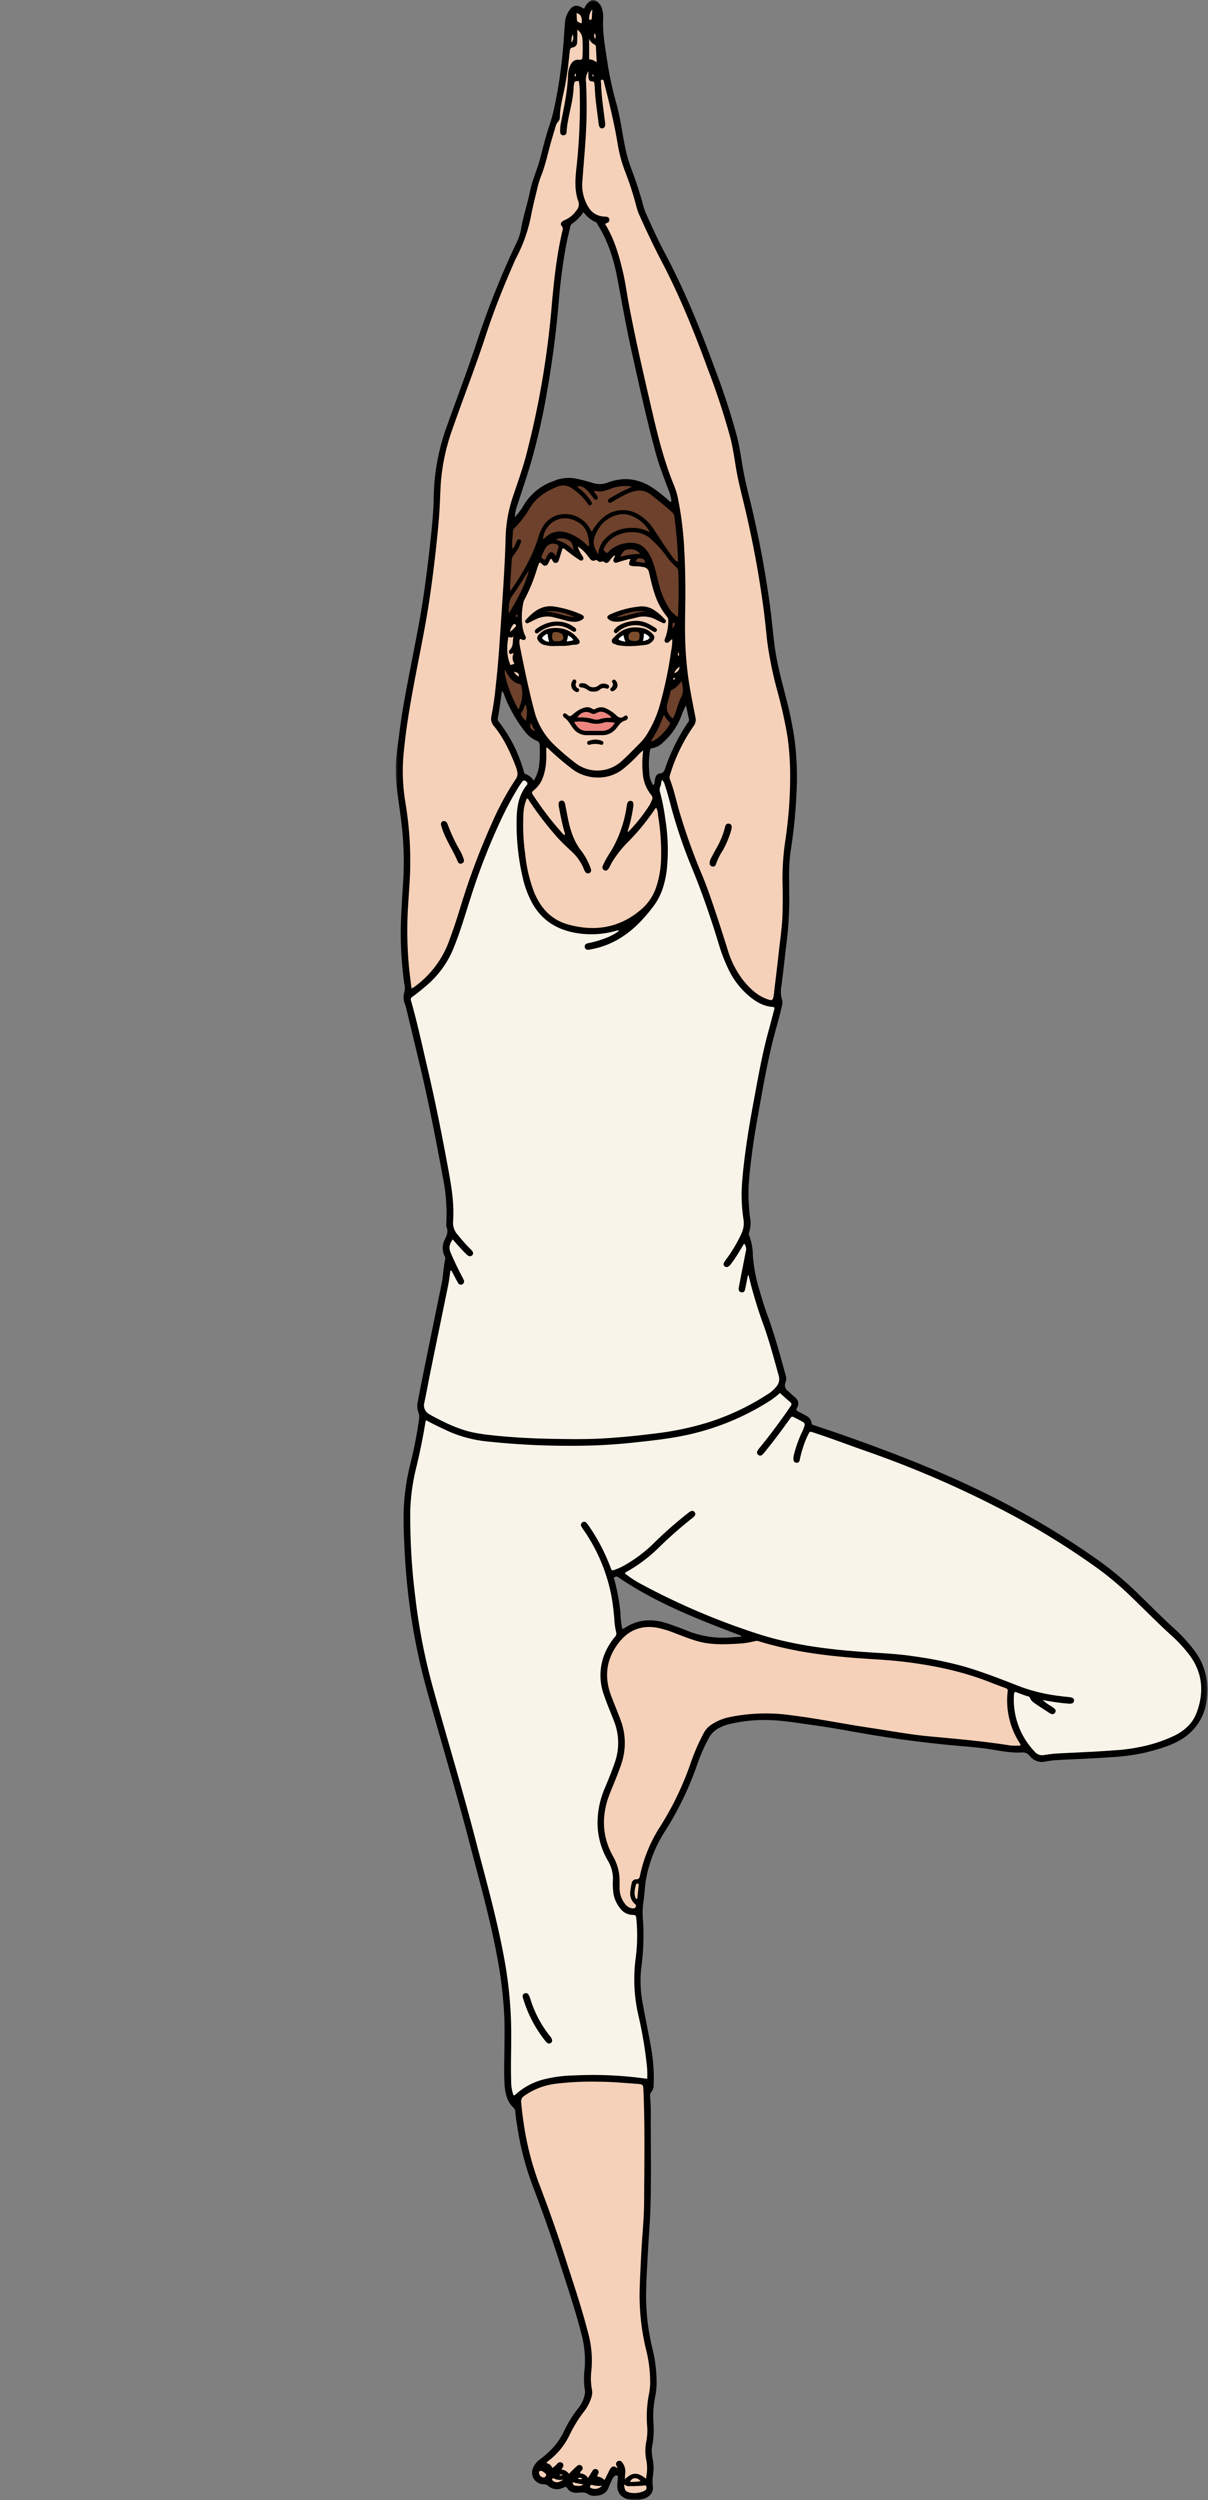 <svg width="290" height="600" viewBox="0 0 290 600" xmlns="http://www.w3.org/2000/svg" xmlns:xlink="http://www.w3.org/1999/xlink">
    <rect x="0" y="0" width="290" height="600" fill="#808080" stroke="none"/>
    <defs>
        <path id="qmxb3ynyaa" d="M0 0h194.892v600H0z"/>
    </defs>
    <g fill="none" fill-rule="evenodd" transform="translate(95, 0)">
        <g>
            <mask id="4mrpmu0mjb" fill="#fff">
                <use xlink:href="#qmxb3ynyaa"/>
            </mask>
            <path d="M80.883 392.912a23.127 23.127 0 0 1-10.333-1.346c-1.977-.778-3.948-1.555-5.992-2.167-3.415-.998-6.635-.698-9.634 1.304a2.32 2.32 0 0 1-.398.183c-.03.037-.073 0-.135 0a19.174 19.174 0 0 1-.44-3.74 47.57 47.57 0 0 0-1.427-7.914c-.067-.239-.342-.557.068-.777a.79.79 0 0 1 .918.11c8.765 5.986 18.552 9.83 28.382 13.588.325.117.625.233.937.368.049.018.067.11.153.25l-2.1.141zM50.994 115.771a5.414 5.414 0 0 1-3.71.134 36.954 36.954 0 0 0-4.216-1.083 9.093 9.093 0 0 0-5.142.612 13.466 13.466 0 0 0-7.125 5.68 15.85 15.85 0 0 1-2.197 2.98c.04-.936.225-1.862.55-2.741 1.054-3.3 2.198-6.574 3.184-9.898a158.02 158.02 0 0 0 4.058-17.873 242.844 242.844 0 0 0 2.742-21.172c.353-4.497.933-8.973 1.738-13.41.282-1.5.655-2.988.998-4.475.02-.337.189-.648.46-.85a9.483 9.483 0 0 0 2.741-2.786 6.995 6.995 0 0 0 2.895 2.4c.35.122.441.507.613.789 2.448 3.924 3.782 8.27 4.627 12.756 1.096 5.784 2.106 11.587 3.385 17.334 1.818 8.19 3.605 16.386 5.802 24.484.808 2.987 1.94 5.87 3.024 8.771.437.947.698 1.966.771 3.006h-.03c-.465-.037-.68-.368-.955-.643-1.102-.9-2.18-1.824-3.36-2.614-3.385-2.27-7.009-2.84-10.853-1.401zM34.37 184.147l-.012-.012a8.868 8.868 0 0 1-1.237 3.213 3.809 3.809 0 0 0-1.97-1.603c-.313-.104-.337-.35-.405-.613a34.273 34.273 0 0 0-5.912-11.807 1.095 1.095 0 0 1-.343-.9c.416-2.136.68-4.296.991-6.549.314.266.53.63.612 1.035a33.271 33.271 0 0 0 4.744 8.422 7.116 7.116 0 0 0 3.018 2.448.967.967 0 0 1 .685 1.01c.112 1.787.054 3.58-.171 5.356zm35.324-14.85c.232 1.096.459 2.198.691 3.294.098.496-.22.777-.44 1.108v-.025a47.689 47.689 0 0 0-4.787 9.365c-.116.33-.227.63-.337.943-.257.753-.367 1.536-1.481 1.652-.765.08-1.028.894-1.132 1.629-.062.397-.006.832-.398 1.163a5.731 5.731 0 0 1-.949-3.165 20.262 20.262 0 0 1 .153-5.02c.055-.348.08-.642.551-.685a4.787 4.787 0 0 0 2.62-1.395 16.064 16.064 0 0 0 4.474-6.599c.273-.785.62-1.543 1.035-2.264zm122.375 227.257a37.343 37.343 0 0 0-5.038-5.606c-2.791-2.535-5.46-5.203-8.147-7.835a83.858 83.858 0 0 0-9.506-8.165 192.874 192.874 0 0 0-21.974-13.589c-13.086-7.008-26.889-12.364-40.863-17.26-1.97-.692-3.96-1.329-5.93-2.002-.337-.117-.76-.141-.809-.643-.104-.973-.777-1.475-1.573-1.88-.532-.268-1.059-.556-1.591-.825-.386-.19-.588-.41-.319-.87.65-1.052.3-1.915-.575-2.662a58.106 58.106 0 0 1-1.597-1.402 1.707 1.707 0 0 1-.564-2.093c.21-.522.224-1.103.037-1.635-1.383-5.074-2.767-10.136-4.603-15.075-.728-2.002-1.291-4.04-1.903-6.084a37.48 37.48 0 0 1-1.384-7.688 13.474 13.474 0 0 0-.893-4.775 1.004 1.004 0 0 1 0-.765 6.832 6.832 0 0 0 .226-3.525c-.147-.882-.19-1.781-.263-2.675-.361-4.383.214-8.71.771-13.038.502-3.923 1.212-7.81 1.91-11.697.863-4.847 1.769-9.683 2.92-14.47.722-3.005 1.677-5.955 2.325-8.985.138-.428.15-.887.037-1.322a6.772 6.772 0 0 1-.177-3.3c.391-3.03.728-6.047 1.07-9.107.563-4.056.838-8.147.821-12.242-.043-1.75 0-3.507-.043-5.264a41.423 41.423 0 0 1 .502-6.684 126.22 126.22 0 0 0 1.377-15.914 72.822 72.822 0 0 0-.483-9.384 87.151 87.151 0 0 0-2.192-10.84c-1.034-4.082-2.154-8.153-2.693-12.34-.398-3.103-.66-6.224-1.077-9.328-1.04-7.84-2.491-15.602-4.285-23.308-.777-3.336-1.683-6.647-2.258-10.032-.423-2.448-.747-4.897-1.36-7.345a170.707 170.707 0 0 0-5.447-16.686c-3.44-9.39-7.204-18.638-11.91-27.483-1.61-3.036-3.025-6.157-4.432-9.285a12.756 12.756 0 0 1-.717-2.001 91.426 91.426 0 0 0-2.864-8.827 35.203 35.203 0 0 1-1.628-5.802c-.65-3.33-1.09-6.703-1.996-9.977a79.987 79.987 0 0 1-2.136-9.794c-.532-3.611-1.26-7.216-1.022-10.889a5.86 5.86 0 0 0-.202-1.659A3.133 3.133 0 0 0 47.615 0h-.477a3.672 3.672 0 0 0-1.897 2.124 10.45 10.45 0 0 0-.613-.361c-1.218-.655-2.105-.478-2.907.655a5.92 5.92 0 0 0-1.09 3.011c-.128 1.628-.238 3.263-.36 4.897a114.824 114.824 0 0 1-2.088 14.947 37.504 37.504 0 0 1-1.224 4.628c-.912 2.668-1.58 5.441-2.295 8.177-.686 2.632-1.88 5.111-2.418 7.786-.63 3.121-1.665 6.115-2.185 9.242a13.09 13.09 0 0 1-1.267 3.575 207.391 207.391 0 0 0-9.659 24.416c-2.191 6.531-4.646 12.976-6.96 19.47a52.25 52.25 0 0 0-3.06 16.87c-.061 4.089-.539 8.171-.985 12.242-.42 3.778-.904 7.549-1.451 11.311-.704 4.903-1.69 9.763-2.626 14.63-1.169 6.083-2.424 12.18-3.189 18.362-.306 2.473-.716 4.988-.85 7.473-.064 2.503.1 5.007.489 7.48.428 3.44 1.01 6.856 1.224 10.326.228 3.125.268 6.26.116 9.39-.238 3.8-.508 7.596-.612 11.397a87.83 87.83 0 0 0 .833 14.078c.153.62.165 1.265.037 1.891a4.286 4.286 0 0 0 .19 3.152c.128.35.227.71.293 1.078 1.12 4.676 2.259 9.346 3.36 14.029 2.014 8.569 3.722 17.26 5.313 25.977a44.644 44.644 0 0 1 .9 11.232c-.055.332-.038.672.05.997.434 1.016.085 1.928-.368 2.853a4.431 4.431 0 0 0-.104 4.1.916.916 0 0 1 .165.613c-.453 2.044-.49 4.144-.912 6.188-1.583 7.708-3.158 15.412-4.725 23.112-.306 1.61-.65 3.22-.918 4.836a4.594 4.594 0 0 0 .055 2.65c.23.553.3 1.16.202 1.75a102.37 102.37 0 0 1-2.045 10.529 54.658 54.658 0 0 0-1.622 10.711c-.11 3.098 0 6.189.147 9.286.192 4.178.534 8.338 1.028 12.48a150.607 150.607 0 0 0 4.567 22.752c3.231 11.666 6.733 23.265 9.793 34.993 2.473 9.518 5.184 18.98 6.953 28.676a101.271 101.271 0 0 1 1.66 14.433c.091 2.663.024 5.344 0 7.957-.025 2.614-.123 5.228.048 7.835.135 2.118.563 4.15 2.24 5.668.25.285.373.657.343 1.034.098 1.225.318 2.449.508 3.673a69.17 69.17 0 0 0 3.612 13.827c2.264 5.956 4.419 11.96 6.36 18.032 1.86 5.821 3.837 11.612 5.361 17.537a24.618 24.618 0 0 1 .771 8.691c-.2 1.67-.167 3.359.098 5.02.033.296.016.596-.049.887a7.8 7.8 0 0 1-1.756 3.575 29.214 29.214 0 0 0-3.306 5.441 16.95 16.95 0 0 1-2.332 3.538 23.855 23.855 0 0 1-3.483 3.146 4.898 4.898 0 0 0-1.554 2.014 2.793 2.793 0 0 0 2.564 3.862c.405-.026.802.113 1.102.386a3.14 3.14 0 0 0 3.14.612c.251-.072.495-.167.729-.282a.46.46 0 0 1 .667.178c.606.997 1.554 1.206 2.62 1.126.88-.067 1.744-.184 2.546.428.46.264.991.373 1.518.313 1.744-.068 2.779-.655 3.293-2.026.232-.612.532-1.225.795-1.837a2.12 2.12 0 0 1 .576-.814c.19-.147.349-.287.612-.177.263.11.233.336.233.563-.056.63-.154 1.28-.154 1.891a3.465 3.465 0 0 0 .582 1.977 3.672 3.672 0 0 0 2.301 1.335c2.565.557 5.993-.472 5.662-3.153a9.897 9.897 0 0 1 .05-2.785c.161-1.07.161-2.16 0-3.231-.172-1.176-.478-2.326-.227-3.55a21.79 21.79 0 0 0 .33-5.57 23.357 23.357 0 0 1 .416-6.458c.213-1.06.322-2.139.325-3.22a33.635 33.635 0 0 0-1.059-8.526 53.796 53.796 0 0 1-1.457-11.63c-.018-3.77.239-7.529.435-11.293.196-3.611.508-7.216.612-10.834.202-7.161.067-14.329.067-21.49a46.005 46.005 0 0 0-.153-5.032c-.06-.409.07-.822.35-1.126.343-.446.522-.998.507-1.56a41.768 41.768 0 0 0-.612-8.913c-.606-3.525-1.377-7.027-1.99-10.546-.567-2.82-.699-5.71-.391-8.57.509-3.698.66-7.436.453-11.164a19.594 19.594 0 0 1 .061-4.676c.282-1.647.312-3.336.551-4.995a31.627 31.627 0 0 1 4.756-12.242 76.566 76.566 0 0 0 7.761-16.238 40.835 40.835 0 0 1 2.583-5.821 5.878 5.878 0 0 1 2.449-2.51c.723-.387 1.49-.69 2.283-.9a35.33 35.33 0 0 1 8.08-1.046c4.051-.086 8.024.63 12.009 1.181 4.945.661 9.848 1.634 14.775 2.448a277.274 277.274 0 0 0 20.964 2.614c2.449.202 4.952.428 7.345.814 2.394.386 4.769.863 7.217.728a2.184 2.184 0 0 1 2.026.876 3.672 3.672 0 0 0 3.807 1.285c.917-.17 1.843-.282 2.773-.337 4.211-.238 8.422-.36 12.627-.679a50.013 50.013 0 0 0 8.741-1.17c2.718-.715 5.466-1.444 7.957-2.851l.318-.19a12.647 12.647 0 0 0 6.17-9.133 15.749 15.749 0 0 0-2.57-11.807z" fill="#000" mask="url(#4mrpmu0mjb)"/>
        </g>
        <path d="M57.684 455.688c-.569-1.12-.318-2.265 0-3.41a.336.336 0 0 1 .435-.244c.19 0 .214.196.202.337-.104 1.095-.214 2.185-.318 3.274l-.319.043zM56.24 598.195c-1.102-.276-1.31-.527-1.402-2.026.395.38.949.546 1.487.447 1.153.02 2.306-.032 3.453-.153.342-.062.367.14.404.36a.802.802 0 0 1-.564.968 5.62 5.62 0 0 1-3.378.404M58.78 595.416c-.834.18-1.69.24-2.54.178.52-1.096 1.67-1.182 2.54-.178M47.224 596.352a5.35 5.35 0 0 0 2.301.16 2.234 2.234 0 0 1-2.7.532.3.3 0 0 1-.14-.447.404.404 0 0 1 .539-.245M45.05 596.181c-.685.563-1.364.355-1.989.325-.36 0-.544-.325-.612-.839.85.248 1.721.42 2.602.514M43.704 594.761a.894.894 0 0 1 1.108.098c-.618.171-.618.171-1.108-.098M35.508 593.261c.233.215.612.319.612.704-.128.35-.306.612-.722.576a1.187 1.187 0 0 1-.998-1.261c0-.092.08-.239.147-.263a.96.96 0 0 1 .961.244M39.958 593.96c-.134.152-.33.116-.508.116a.87.87 0 0 1-.183-.056c.073-.073.091-.11.122-.122.171-.049.349-.092.526-.129 0 0 .068.16.043.19M38.024 594.804c.695.344 1.49.427 2.24.233-1.004.752-1.836.844-2.491.336-.147-.122-.294-.275-.214-.471.08-.196.263-.19.465-.098" fill="#F5D1B9"/>
        <path d="M58.547 550.023c-.063 4.55.43 9.091 1.47 13.521a31.782 31.782 0 0 1 1.064 7.958c.013.934-.067 1.866-.238 2.785a28.142 28.142 0 0 0-.49 7.785 14.12 14.12 0 0 1-.208 3.9 11.084 11.084 0 0 0 .043 4.553c.243 1.435.2 2.904-.129 4.322-2.252-1.892-3.587-1.292-5.031.134-.017-.484.008-.97.073-1.45a3.532 3.532 0 0 0-.746-2.614.79.79 0 0 0-1.087-.259l-.003.002a.771.771 0 0 0-.245 1.083c.061.129.14.251.294.533-.545-.129-.912-.612-1.39-.263-.339.292-.6.664-.758 1.083l-.95 1.898a.99.99 0 0 1-.128.134 2.845 2.845 0 0 0-1.622-.79c-.171-.336.11-.501.178-.728a.759.759 0 0 0-.306-.98.747.747 0 0 0-1.071.276c-.3.423-.551.888-.827 1.329-.08.122-.177.232-.312.404a2.204 2.204 0 0 0-1.836-1.06c-.043-.434.245-.55.385-.752a.746.746 0 0 0 0-1.022.759.759 0 0 0-1.107-.05c-.404.325-.76.71-1.139 1.072-.27.257-.533.52-.85.832a2.363 2.363 0 0 0-1.806-.997c.134-.233.232-.386.318-.551a.753.753 0 0 0-.172-1.09.839.839 0 0 0-1.107.184 5.455 5.455 0 0 1-1.225 1.065 1.682 1.682 0 0 0-1.37-1.139c.06-.336.311-.459.507-.612a17.046 17.046 0 0 0 5.026-6.206 31.838 31.838 0 0 1 3.182-5.252 10.848 10.848 0 0 0 2.07-3.826 3.567 3.567 0 0 0 .116-1.658 15.52 15.52 0 0 1-.129-4.897c.266-3.013-.02-6.05-.845-8.961-1.505-5.931-3.489-11.716-5.35-17.536a343.647 343.647 0 0 0-6.304-17.929 69.914 69.914 0 0 1-3.672-14.029 87.52 87.52 0 0 1-.704-5.655c-.1-.629.186-1.257.728-1.592a16.464 16.464 0 0 1 7.59-2.92 70.876 70.876 0 0 1 10.406-.483c2.987 0 5.961.294 8.936.496h.11c1.506.134 1.524.171 1.586 1.634.367 8.802.208 17.61.159 26.412 0 3.764-.38 7.522-.612 11.28-.178 3.545-.386 7.076-.472 10.626M56.797 457.971a2.62 2.62 0 0 1-1.763-1.09 6.12 6.12 0 0 1-1.292-3.96v-1.456a11.851 11.851 0 0 0-1.615-6.06c-2.62-4.72-2.755-9.677-.84-14.69.95-2.448 2.033-4.897 2.872-7.4a15.548 15.548 0 0 0-.172-10.528c-.716-1.959-1.542-3.88-2.277-5.833-1.769-4.726-1.132-9.096 2.07-13.026 2.392-2.925 5.508-3.966 9.18-3.268a24.63 24.63 0 0 1 4.157 1.304c1.78.667 3.544 1.39 5.374 1.903 3.06.857 6.12.778 9.224.612a21.598 21.598 0 0 0 4.64-.667 1.795 1.795 0 0 1 1.083.147 88.596 88.596 0 0 0 10.675 2.485c3.385.575 6.794.961 10.21 1.267 4.455.404 8.936.533 13.38 1.047 7.284.85 14.42 2.326 21.258 5.062 1.144.459 2.307.863 3.458 1.297.324.123.557.257.502.723a18.76 18.76 0 0 0 2.834 12.4c.11.184.287.35.214.65-.796.064-1.597.064-2.393 0-6.446-1.035-12.946-1.592-19.446-2.192-4.83-.447-9.592-1.353-14.384-2.069-6.232-.93-12.401-2.197-18.657-2.98a43.21 43.21 0 0 0-14.794.397 12.336 12.336 0 0 0-4.713 1.977 5.245 5.245 0 0 0-1.616 1.837 49.613 49.613 0 0 0-3.091 7.039 73.023 73.023 0 0 1-7.247 15.216 34.927 34.927 0 0 0-4.995 12.028c-.104.557-.288.875-.912.857-.624-.019-.992.434-1.108 1.04a19.63 19.63 0 0 0-.294 1.873 3.261 3.261 0 0 0 1.04 2.938c.24.214.43.429.27.765-.159.337-.508.398-.832.355" fill="#F5D1B9"/>
        <path d="M190.722 397.405c3.06 4.285 3.342 8.912 1.506 13.71-.93 2.45-2.798 4.114-5.075 5.308a34.977 34.977 0 0 1-8.244 2.772 43.36 43.36 0 0 1-6.733.87c-4.542.36-9.09.495-13.632.759-.967.055-1.928.202-2.883.349a2.307 2.307 0 0 1-2.215-.753 18.034 18.034 0 0 1-5.044-13.466c0-.187.017-.373.049-.557.049-.239.165-.429.46-.319 1.015.38 2.019.784 3.06 1.065.134.06.24.17.293.306.3.845 1.029 1.225 1.708 1.702.9.612 1.836 1.188 2.718 1.775.212.155.442.282.685.38.362.157.784 0 .955-.355a.685.685 0 0 0-.183-.906c-.307-.27-.668-.478-.998-.716a10.007 10.007 0 0 1-1.836-1.353c1.897.355 3.623.612 5.361.796.3 0 .613.06.894.08.833.036 1.255-.209 1.273-.735.019-.527-.343-.747-1.114-.839-1.108-.128-2.228-.226-3.33-.398a40.614 40.614 0 0 1-8.759-2.228c-4.23-1.665-8.47-3.311-12.853-4.627a90.961 90.961 0 0 0-12.48-2.553c-3.508-.538-7.046-.71-10.578-.942-8.838-.582-17.597-1.573-26.105-4.217a167.513 167.513 0 0 1-28.591-12.108 25.253 25.253 0 0 1-3.973-2.577c0-.269.147-.312.27-.373a36.059 36.059 0 0 0 7.859-5.894 100.077 100.077 0 0 1 7.89-6.954c.285-.178.532-.412.728-.685a.753.753 0 0 0-.93-1.084c-.293.164-.57.355-.827.57a96.69 96.69 0 0 0-7.902 6.94 33.584 33.584 0 0 1-7.681 5.748c-.562.293-1.142.547-1.739.76-.857.318-.881.305-1.181-.558a46.185 46.185 0 0 0-5.105-9.793 5.31 5.31 0 0 0-.685-.882.704.704 0 0 0-.994-.051l-.016.015a.686.686 0 0 0-.19.906c.16.295.34.58.539.85a41.663 41.663 0 0 1 6.647 15.645c.355 1.837.557 3.759.734 5.65.04 1.119.193 2.23.46 3.318.1.402-.032.827-.343 1.101a15.635 15.635 0 0 0-2.247 3.6 13.704 13.704 0 0 0-.342 10.356c.71 2.081 1.579 4.107 2.368 6.158a14.145 14.145 0 0 1 .202 10.062c-.734 2.118-1.573 4.187-2.448 6.25a21.097 21.097 0 0 0-1.677 8.171 18.094 18.094 0 0 0 2.479 9.065 8.479 8.479 0 0 1 1.224 4.352 18.062 18.062 0 0 0 .135 3.673 7.74 7.74 0 0 0 1.591 3.415 3.801 3.801 0 0 0 3.06 1.585c.674 0 .772.276.82.845.313 3.16.264 6.345-.146 9.494a38.454 38.454 0 0 0 .649 13.772 102.32 102.32 0 0 1 2.026 12.015c.114 1.065.142 2.137.085 3.207a92.723 92.723 0 0 0-17.842-.802c-2.352.049-4.69.363-6.972.937a15.835 15.835 0 0 0-6.733 3.575c-.134.116-.238.293-.544.238a8.921 8.921 0 0 1-.557-3.103c-.135-3.507 0-7.015 0-10.522a99.868 99.868 0 0 0-1.727-19.464c-1.787-9.696-4.486-19.159-6.959-28.683-3.122-12.015-6.733-23.871-10.05-35.856a143.777 143.777 0 0 1-4.285-21.919c-.89-7-1.29-14.055-1.2-21.11a48.311 48.311 0 0 1 1.42-9.953c.87-3.587 1.602-7.203 2.198-10.847.045-.187.102-.37.171-.55 1.836 1.028 3.611 1.836 5.405 2.68a30.749 30.749 0 0 0 9.493 2.449 184.34 184.34 0 0 0 19.88 1.016c5.485.026 10.965-.283 16.411-.924 3.746-.398 7.498-.839 11.17-1.622a60.825 60.825 0 0 0 19.33-7.725 19.788 19.788 0 0 0 3.257-2.393c.826.74 1.616 1.469 2.448 2.166a.612.612 0 0 1 .116.974c-.232.336-.446.685-.679 1.022-2.142 3.06-4.364 6.053-6.733 8.955-.224.249-.417.524-.575.82a.71.71 0 0 0 .22.906.68.68 0 0 0 .924 0c.247-.225.474-.471.68-.735a150.848 150.848 0 0 0 5.937-7.853c.514-.722.526-.716 1.31-.3.496.264.997.514 1.487.778.906.49.949.612.612 1.585a7.655 7.655 0 0 1-.44 1.028 30.893 30.893 0 0 0-1.892 5.252c-.118.397-.178.81-.177 1.224 0 .465.159.814.655.9.495.086.808-.202.887-.79.216-1.097.51-2.177.882-3.231A18.35 18.35 0 0 1 99 344.312c.404-.832.398-.826 1.329-.52 4.284 1.402 8.434 3 12.658 4.468a248.613 248.613 0 0 1 31.736 13.62 185.352 185.352 0 0 1 23.872 14.567c2.771 2.03 5.4 4.25 7.865 6.641 3.183 3.06 6.25 6.2 9.518 9.182a33.583 33.583 0 0 1 4.744 5.135" fill="#F9F4EA"/>
        <path d="M53.65 223.357a12.865 12.865 0 0 1-3.63 1.904 22.696 22.696 0 0 1-3.433.998c-.22.037-.438.092-.649.165a.747.747 0 0 0-.563.85.765.765 0 0 0 .863.655l.03-.005a5.03 5.03 0 0 0 .662-.117c4.854-.893 8.783-3.39 12.113-6.947a40.354 40.354 0 0 0 2.87-3.434c1.892-2.521 2.725-5.447 3.14-8.508a45.487 45.487 0 0 0-.324-12.242 47.406 47.406 0 0 0-1.26-6.506 2.058 2.058 0 0 1 .048-1.42c.22-.471.166-1.01.392-1.61.36.345.605.792.704 1.28.661 1.903 1.126 3.862 1.665 5.802a119.93 119.93 0 0 0 4.744 13.852c2.528 6.12 4.67 12.34 6.58 18.656a40.68 40.68 0 0 0 2.258 5.84 19.023 19.023 0 0 0 5.093 6.567c1.604 1.322 3.36 2.357 5.509 2.504.508.03.495.293.391.679-.47 1.726-.905 3.464-1.383 5.184-1.432 5.222-2.387 10.54-3.366 15.854-.79 4.254-1.549 8.508-2.124 12.798-.435 3.25-.814 6.513-.943 9.794-.035 2.275.12 4.55.465 6.8a5.833 5.833 0 0 1-.447 3.158 34.611 34.611 0 0 1-3.886 6.525c-.52.723-.612 1.12-.208 1.457.403.337.918.214 1.487-.508a35.263 35.263 0 0 0 2.51-3.838c.208-.343.422-.685.685-1.102.469.567.608 1.337.367 2.033-.38 1.977-.777 3.948-1.163 5.925-.153.801-.306 1.61-.453 2.417-.038.144-.06.292-.067.441 0 .46.178.808.673.875a.71.71 0 0 0 .83-.565c0-.006.002-.01.003-.016.177-.722.306-1.457.453-2.191.085-.435.177-.87.269-1.316.27.06.226.275.257.416.971 4.024 2.18 7.986 3.618 11.868 1.383 3.942 2.448 7.957 3.562 12.003a2.754 2.754 0 0 1-.661 2.485 7.775 7.775 0 0 1-2.094 1.806 59.053 59.053 0 0 1-13.9 6.623 71.087 71.087 0 0 1-12.774 2.73c-4.285.538-8.57.985-12.91 1.224-3.874.226-7.76.171-11.629.104-4.554-.073-9.096-.288-13.631-.734-1.837-.184-3.63-.386-5.423-.729-3.752-.728-7.125-2.393-10.449-4.18-.098-.056-.183-.129-.281-.178a2.448 2.448 0 0 1-1.347-2.975c.502-2.375.924-4.756 1.408-7.13 1.42-6.978 2.858-13.95 4.285-20.928.238-1.163.367-2.35.544-3.532.392 0 .398.3.508.502.447.82.863 1.653 1.316 2.449a.77.77 0 1 0 1.378-.692 12.205 12.205 0 0 0-.398-.802 77.175 77.175 0 0 1-2.706-5.65c-.526-1.224-.416-1.983.447-3.305.496.57.967 1.133 1.47 1.671.611.686 1.26 1.377 1.94 2.014.483.453.966.46 1.285.129.318-.33.275-.784-.22-1.261a43.38 43.38 0 0 1-3.287-3.673 4.232 4.232 0 0 1-1.102-3.06c.33-4.248-.368-8.404-1.126-12.554-1.525-8.288-3.159-16.527-5.105-24.747-1.225-5.258-2.363-10.546-3.844-15.75a.771.771 0 0 1 .355-1.009c1.255-.881 2.411-1.88 3.58-2.87a23.104 23.104 0 0 0 6.458-9.268c1.555-3.88 2.705-7.902 3.985-11.874 2.102-6.61 4.65-13.07 7.626-19.336a77.77 77.77 0 0 1 3.808-6.972c.276-.443.574-.872.893-1.285a.539.539 0 0 1 .87-.086c.305.257.532.514.195.93-1.836 2.259-2.338 4.952-2.418 7.756a56.788 56.788 0 0 0 1.574 14.971 23.552 23.552 0 0 0 1.866 5.026c2.24 4.45 5.944 6.867 10.749 7.712 3.172.554 6.428.393 9.53-.471.282-.125.599-.145.894-.056" fill="#F9F4EA"/>
        <path d="M47.854 117.772c1.384.416 2.638-.08 3.9-.545a9.415 9.415 0 0 1 4.994-.434c-1.17.563-2.142.997-3.06 1.487-.796.41-1.561.881-2.327 1.34-.306.184-.569.447-.336.82.232.374.581.227.881.044 1.04-.655 2.124-1.225 3.22-1.8a8.784 8.784 0 0 1 2.093-.777 4.42 4.42 0 0 1 3.997.77 114.746 114.746 0 0 1 5.007 4.126c.356.272.59.672.655 1.114.465 3.399.759 6.818.881 10.247 0 .208.11.44-.165.68a6.141 6.141 0 0 1-1.255-1.347c-1.542-2.063-2.925-4.236-4.333-6.39a11.667 11.667 0 0 0-3.63-3.587 7.223 7.223 0 0 0-8.624.722 13.089 13.089 0 0 0-2.65 3.287c-.264-.129-.307-.355-.405-.545a6.862 6.862 0 0 0-7.571-3.44 6.036 6.036 0 0 0-3.875 2.987 11.666 11.666 0 0 0-1.101 2.681c-1.408 4.536-3.814 8.57-6.636 12.634a8.907 8.907 0 0 1 0-2.137c.086-1.75.245-3.5.331-5.245.004-.485.182-.952.502-1.316a8.781 8.781 0 0 0 1.45-2.381l.215-.514c.128-.306.134-.613-.196-.772-.33-.159-.57.05-.716.337-.147.288-.27.612-.416.912a1.998 1.998 0 0 1-.686.949c-.171-1.506.11-2.895.14-4.285a.966.966 0 0 1 .38-.661 24.238 24.238 0 0 0 3.734-4.897c1.573-2.558 3.917-4.009 6.623-5.062a3.55 3.55 0 0 1 3.397.398 13.286 13.286 0 0 1 3.495 3.275c.135.177.245.373.392.545.147.171.373.385.667.208a.508.508 0 0 0 .147-.778 13.805 13.805 0 0 0-2.559-2.944c-.263-.238-.655-.367-.771-.808.716-.069 1.425.18 1.94.68a11.608 11.608 0 0 1 1.628 1.836c.147.22.315.425.502.612.144.18.406.21.586.067l.026-.024a.459.459 0 0 0 .141-.612c-.153-.294-.367-.557-.55-.839-.117-.183-.331-.324-.233-.612.03.03.11-.024.171-.006" fill="#6D412B"/>
        <path d="M59.925 134.99c-.753.116-1.463-.177-2.302-.14.178-.527.355-.894.894-.882.838.024 1.212.294 1.408 1.022M58.682 132.94a15.31 15.31 0 0 0-4.811.728c.471-.863.759-1.604 1.665-1.769 1.383-.257 2.38.055 3.146 1.04M57.195 124.064a8.508 8.508 0 0 1 3.837 3.673 8.826 8.826 0 0 0-5.08-1.022 8.287 8.287 0 0 0-5.35 2.252 5.82 5.82 0 0 0-1.97 4.058c-.84-1.224-1.433-2.583-.937-4.021.961-2.803 2.791-4.817 5.809-5.509a5.547 5.547 0 0 1 3.69.57M43.661 125.246c2.277 1.267 2.724 3.433 2.785 5.833-.477-.074-.68-.416-.948-.649a12.508 12.508 0 0 0-3.44-2.265c-2.339-.973-4.505-.869-6.378 1.035a1.873 1.873 0 0 1-.27.19c-.147-1.225 1.01-3.336 2.412-4.187 1.928-1.182 3.917-1.029 5.84.043" fill="#6D412B"/>
        <path d="M41.61 129.708c.962.49.864 1.518 1.17 2.393a10.206 10.206 0 0 0-4.389-2.632 3.576 3.576 0 0 1 3.22.239M37.975 132.836c-.484-.478-.912-.466-1.298.08-.312.452-.557.954-.826 1.425-1.034-.373-1.01-.526-.612-1.37.233-.549.499-1.082.796-1.598a2.112 2.112 0 0 1 2.815-.612.49.49 0 0 1 .196.648c-.183.612-.38 1.225-.612 2.014a6.556 6.556 0 0 0-.459-.587M54.746 130.448a7 7 0 0 0-3.605 1.91c-.196.19-.392.52-.728.178-.337-.343-.65-.508-.392-1.029a6.164 6.164 0 0 1 1.99-2.375 8.208 8.208 0 0 1 5.624-1.377c1.5.142 2.899.817 3.942 1.904A24.769 24.769 0 0 1 65 133.484c.668.945 1.44 1.812 2.301 2.583.317.26.508.644.527 1.053.171 3.544.085 7.082-.043 10.62 0 .061-.061.122-.153.281a6.837 6.837 0 0 1-2.167-2.313 18.81 18.81 0 0 1-2.197-5.227c-.46-1.653-.784-3.336-1.31-4.97a12.647 12.647 0 0 0-1.06-2.449c-1.358-2.369-3.133-3.226-6.15-2.614M66.853 149.478a.293.293 0 0 1 .129.46c-.153.25-.282.52-.422.777h-.135c0-.33 0-.661.067-.992.019-.177.098-.355.361-.245M28.91 148.028c-.245-.294 0-.429.239-.612.116.306.128.514-.05.679-.024.012-.152-.025-.189-.067M31.977 136.832c-.937 3.795-2.859 7.125-4.848 10.406.043-1.549-.074-3.06.949-4.444 1.414-1.879 2.607-3.954 3.899-5.962M29.498 170.265c-1.653-2.59-3.581-8.104-3.33-9.543.245.41.44.76.655 1.084.716 1.07 1.493 2.063 2.858 2.332.225.03.405.204.44.428.546 1.916.19 3.728-.623 5.699M31.12 168.992c.612 1.401.373 2.656.116 4.021a4.818 4.818 0 0 1-1.053-1.365.509.509 0 0 1 0-.612 8.331 8.331 0 0 0 .937-2.044M32.454 173.46l1.01 2.093c-1.218-.655-1.402-.985-1.01-2.093M68.616 163.47c.325 1.427.612 2.535-.067 3.765a21.69 21.69 0 0 0-1.224 3.342 9.194 9.194 0 0 1-.808 1.836 3.269 3.269 0 0 1-1.384-3.25c.245-.973.52-1.934.772-2.907.073-.288.091-.612.422-.735.93-.38 1.549-1.126 2.29-2.05M65.709 173.331c.153.12.18.342.061.496a10.876 10.876 0 0 1-3.942 3.997.446.446 0 0 1-.508 0c.57-1.004 1.188-1.99 1.696-3.03.508-1.04.887-2.087 1.37-3.244.374.641.818 1.238 1.323 1.781" fill="#6D412B"/>
        <path d="M28.726 149.827c.227.165.184.343.05.57-.395.468-.853.88-1.36 1.224.106-.61.36-1.184.741-1.671.147-.178.343-.282.57-.123M27.447 155.893a.679.679 0 0 0-.135.918c.129.184.233.172 1.035-.104a2.448 2.448 0 0 0 .165 2.583l-.967.306c-.943-2.167-.906-4.4-.502-6.733.471.086.888.3 1.224-.208-.238 1.126.061 2.326-.82 3.238M28.36 161.206c.734.177 1.321.257 1.174 1.157-.49-.27-.896-.671-1.175-1.157M67.863 156.548a.96.96 0 0 1 .03.943.93.93 0 0 1-.03-.943M67.03 162.76a.385.385 0 0 1-.238.343c-.165.08-.165-.08-.159-.171.006-.092.049-.3.251-.288.049-.018.098.074.147.117M68.157 160.025a1.653 1.653 0 0 1-1.291 1.511 2.81 2.81 0 0 1 1.291-1.511" fill="#F5D1B9"/>
        <path d="M43.025 148.083c-2.449-.043-4.72-1.322-7.186-1.298 2.558-.453 4.884.355 7.186 1.298M60.078 146.767c-2.449 0-4.677 1.224-7.119 1.334 2.265-.998 4.585-1.732 7.119-1.334" fill="#000"/>
        <path d="M29.742 153.487c.276-.269.453-.048.643.031a.612.612 0 0 0 .704-.073.612.612 0 0 0 .061-.729 7.382 7.382 0 0 1-.716-2.344 16.017 16.017 0 0 1 .239-5.888c.054-.215.139-.421.25-.612a41.134 41.134 0 0 0 3.024-7.45c.11-.355.264-.703.386-1.052.122-.35.276-.447.57-.208.293.238.575.74 1.126.563.55-.178.612-.612.826-1.01.128-.215.165-.508.453-.612.061.042.14.067.165.116.233.422.404.955 1.022.857.618-.098.655-.655.808-1.108.257-.777.49-1.56.723-2.308.367-.147.526.11.716.264.936.74 1.873 1.48 2.876 2.13.16.104.307.214.466.312.263.153.538.294.82 0 .281-.294.128-.612-.061-.894a8.358 8.358 0 0 1-1.127-2.332 9.515 9.515 0 0 1 2.516 2.448c.465.576.833 1.316 1.794.808.177-.091.342.117.49.215.146.098.47.342.715.22a.844.844 0 0 1 .961.14c.465.288.851 0 1.145-.373a4.42 4.42 0 0 1 1.224-1.328c.153.288-.067.478-.153.68-.135.318-.288.612 0 .924.288.312.612.153.943.055.783-.245 1.567-.478 2.356-.704a.824.824 0 0 1 .649 0c-.612 1.347-.447 1.604 1.12 1.671.672.006 1.341.069 2.002.19a1.53 1.53 0 0 1 1.328 1.279c.392 1.671.747 3.348 1.304 4.976a16.643 16.643 0 0 0 2.968 5.595c.266.312.396.717.361 1.126a12.304 12.304 0 0 1-.557 3.526c-.067.208-.153.416-.226.612-.135.36-.245.747.177.985.423.239.613-.036.888-.257.275-.22.318-.416.667-.502.021.917-.067 1.834-.263 2.73a97.198 97.198 0 0 1-2.503 12.242 27.786 27.786 0 0 1-3.3 7.798 12.857 12.857 0 0 1-1.658 2.112c-1.53 1.524-3.012 3.097-4.64 4.535a8.624 8.624 0 0 1-10.834.312 61.828 61.828 0 0 1-5.368-4.615 17.252 17.252 0 0 1-4.56-7.957c-1.353-5.117-2.412-10.301-3.452-15.492a4.457 4.457 0 0 1-.068-1.616v.012z" fill="#F5D1B9"/>
        <path d="M42.529 171.44a9.061 9.061 0 0 1 1.536-1.114c1.022-.502 2.05-.96 3.159-.202a.74.74 0 0 0 .838-.073 2.663 2.663 0 0 1 2.571.03c.878.417 1.683.971 2.387 1.64.576.533 1.102.71 1.77.209.28-.215.611-.38.85.03.239.41-.05.612-.312.863a.28.28 0 0 1-.092.062c-1.181.226-1.714 1.224-2.393 2.038a4.211 4.211 0 0 1-3.244 1.506h-3.575a3.966 3.966 0 0 1-3.397-1.598c-.716-.894-1.175-1.99-2.191-2.632a.782.782 0 0 1-.27-.471.44.44 0 0 1 .612-.502c.132.068.254.155.362.257.697.508.697.508 1.389-.043z" fill="#000"/>
        <path d="M46.807 171.116c-1.175-.582-2.448-.166-3.207 1.083a10.49 10.49 0 0 1 3.893.404 2.59 2.59 0 0 0 1.432 0 8.46 8.46 0 0 1 2.798-.343c-.062-.398-.3-.471-.472-.612-.967-.71-1.958-1.224-3.17-.477-.402.221-.893.2-1.274-.055M52.616 173.435c-1.04-.091-1.91-.293-2.785 0a5.354 5.354 0 0 1-1.659.258 6.125 6.125 0 0 1-1.732-.258 8.95 8.95 0 0 0-3.605-.177c.704 1.26 1.5 2.148 2.963 2.136h3.672c1.353 0 2.344-.6 3.146-1.959z" fill="#ED857F"/>
        <path d="M61.596 152.05a4.5 4.5 0 0 0-2.522-1.348c-2.473-.446-4.664.123-6.415 2.002-.355.38-.98.716-.734 1.383.093.261.335.44.612.453h.012l.024.002c.47.25.992.387 1.524.396.61.08 1.223.124 1.837.129a31.703 31.703 0 0 0 4.232-.342c.014 0 .03-.004.044-.006l.008-.001c.004 0 .007-.003.01-.004.05-.008.101-.015.15-.04.037-.026.056-.032.018-.005h.03a2.82 2.82 0 0 0 1.133-.698c.698-.698.71-1.23.037-1.922" fill="#000"/>
        <path d="M94.691 186.534a104.587 104.587 0 0 1-1.108 14.825 61.79 61.79 0 0 0-.734 9.793c.073 2.796.073 5.595 0 8.398-.11 3.165-.612 6.305-.943 9.457-.324 3-.704 5.992-1.059 8.992 0 .147 0 .3-.043.446-.257 1.794-.348 1.837-2.075 1.157-2.136-.875-3.74-2.448-5.178-4.174a22.43 22.43 0 0 1-3.899-7.627c-1.487-4.731-3-9.45-4.67-14.12-.545-1.513-1.139-3-1.763-4.475a144.84 144.84 0 0 1-5.056-14.219c-.802-2.638-1.31-5.362-2.344-7.957-.126-.403-.1-.839.073-1.224a41.418 41.418 0 0 1 5.662-11.63c.438-.597.582-1.36.392-2.075-.435-2.234-.881-4.462-1.285-6.733a82.27 82.27 0 0 1-1.188-12.682c-.061-2.498 0-5.001.037-7.498.067-4.365 0-8.735-.233-13.093a83.472 83.472 0 0 0-1.487-12.315 18.301 18.301 0 0 0-.949-3.214c-2.265-5.509-3.764-11.305-5.117-17.138-2.026-8.716-4.052-17.426-5.723-26.216-.514-2.712-.857-5.454-1.5-8.14-.942-3.924-2.05-7.793-4.254-11.343.325-.165.533-.245.717-.361a.68.68 0 0 0 .306-.777.692.692 0 0 0-.613-.563c-.22-.031-.446-.043-.667-.062a4.536 4.536 0 0 1-3.599-2.044 10.155 10.155 0 0 1-1.567-6.623c.368-5.166.906-10.326.992-15.51.043-2.693 0-5.374-.135-8.061a3.865 3.865 0 0 1 .576-2.65v1.4c.03.57.214 1.054.9 1.06.397 0 .514.208.544.545.03.336.086.667.092 1.003.104 2.877.575 5.711.918 8.57.11.893.404 1.224.924 1.138.52-.086.747-.538.612-1.444-.38-3.147-.869-6.28-.96-9.451 0-.11-.031-.22-.043-.337a.343.343 0 0 1 .232-.425l.012-.003c.24-.067.343.073.41.257.068.184.086.288.123.428 1.291 5.02 2.51 10.05 3.336 15.174.39 2.201.996 4.358 1.812 6.44a72.572 72.572 0 0 1 2.625 8.195c.212.795.493 1.568.839 2.314 1.647 3.672 3.379 7.308 5.246 10.883 4.34 8.27 7.816 16.918 11.017 25.67a171.238 171.238 0 0 1 5.472 16.68c.612 2.449.943 4.897 1.36 7.345.568 3.385 1.48 6.697 2.258 10.032 1.793 7.7 3.244 15.468 4.284 23.303.355 2.62.612 5.258.888 7.89a89.7 89.7 0 0 0 2.448 12.045 110.895 110.895 0 0 1 2.449 11.018c.442 3.223.655 6.473.636 9.726" fill="#F5D1B9"/>
        <path d="M80.056 197.668c.49.098.612.471.612.961-.08.33-.153.692-.263 1.047a22.984 22.984 0 0 1-1.836 4.315 15.757 15.757 0 0 0-1.69 3.385.71.71 0 0 1-.82.578l-.018-.003a.79.79 0 0 1-.673-.887c.028-.41.149-.808.355-1.163.397-.76.783-1.524 1.224-2.265a19.463 19.463 0 0 0 2.05-4.933c.037-.141.08-.282.123-.429a.747.747 0 0 1 .936-.606M64.65 148.676a.502.502 0 0 1 .11.698c-.177.251-.435.233-.698.104l-1.8-.887a6.17 6.17 0 0 0-4.345-.423c-1.084.276-2.167.533-3.244.833a6.396 6.396 0 0 1-2.21.165 2.48 2.48 0 0 1-1.224-.44c-.612-.41-.582-.784.037-1.182l.098-.055a22.739 22.739 0 0 1 7.51-1.97 5.503 5.503 0 0 1 2.693.611 12.59 12.59 0 0 1 3.073 2.546" fill="#000"/>
        <path d="M60.078 146.767c-2.534-.398-4.854.336-7.119 1.334 2.442-.08 4.664-1.304 7.119-1.334" fill="#6D412B"/>
        <path d="M62.973 195.679c.585 3.495.829 7.04.728 10.583a23.776 23.776 0 0 1-1.224 6.794 11.975 11.975 0 0 1-3.813 5.41c-5.136 4.286-10.969 5.124-17.243 3.404-4.027-1.102-6.598-3.893-8.171-7.694a35.378 35.378 0 0 1-2.161-9.138 50.283 50.283 0 0 1-.453-9.182 10.865 10.865 0 0 1 .839-4.235c.385.098.47.41.612.612a77.41 77.41 0 0 0 6.922 8.955c.98 1.077 2.063 2.05 3.122 3.06a11.749 11.749 0 0 1 3.06 4.37c.091.245.215.475.368.686.199.292.586.39.9.226a.734.734 0 0 0 .434-.826c-.05-.21-.12-.415-.208-.612a15.356 15.356 0 0 0-2.075-3.82c-1.836-2.307-2.68-4.964-3.25-7.76-.233-1.133-.44-2.272-.667-3.404a2.22 2.22 0 0 0-.196-.612.685.685 0 0 0-.76-.355.71.71 0 0 0-.611.575c-.052.332-.028.67.067.992a62.274 62.274 0 0 0 1.414 6.329c.015.11.015.22 0 .33-.324.037-.44-.232-.612-.41a73.71 73.71 0 0 1-6.941-9.046c-.484-.723-.502-.778.202-1.353 1.775-1.457 2.375-3.452 2.73-5.588.142-1.148.194-2.304.153-3.459v-1.102c.465.074.612.362.814.557a66.98 66.98 0 0 0 5.374 4.554c3.03 2.394 8.618 3.25 12.713-.348a39.923 39.923 0 0 0 3.018-2.828c.393-.479.85-.901 1.358-1.255a24.15 24.15 0 0 0 0 6.415 9.18 9.18 0 0 0 1.892 4.241c.348.342.42.876.177 1.298-.183.367-.312.765-.52 1.114a40.602 40.602 0 0 1-5.178 6.525c-.172-.386.037-.612.11-.888.503-1.717.88-3.468 1.132-5.24.129-.868-.06-1.272-.569-1.358-.508-.086-.875.263-.985 1.102a29.378 29.378 0 0 1-3.22 9.94c-.49.93-1.102 1.775-1.616 2.687-.336.58-.638 1.18-.906 1.794a.796.796 0 0 0 .355 1.138c.404.19.771 0 1.078-.514.306-.514.477-.93.734-1.383a25.824 25.824 0 0 1 3.795-4.83 55.032 55.032 0 0 0 6.647-8.128c.037-.055.117-.08.208-.135a4.32 4.32 0 0 1 .423 1.812" fill="#F5D1B9"/>
        <path d="M62.416 150.727c.22.16.391.373.238.661a.52.52 0 0 1-.77.184c-.399-.196-.766-.453-1.152-.68a6.286 6.286 0 0 0-7.345.729c-.257.226-.508.52-.85.195-.343-.324-.086-.673.153-.96.346-.384.761-.7 1.224-.93a8.568 8.568 0 0 1 3.746-.931c1.818-.03 3.323.777 4.756 1.732M53.265 164.493a1.719 1.719 0 0 1-1.138 1.377.452.452 0 0 1-.502-.147c-.129-.16-.202-.373-.055-.502.501-.459.795-.918.355-1.597-.092-.141.073-.343.244-.447a.435.435 0 0 1 .606.106l.007.01c.298.33.47.755.483 1.2M50.73 164.23c.3.091.552.3.472.655a.472.472 0 0 1-.698.336 1.415 1.415 0 0 0-1.536.306 2.15 2.15 0 0 1-1.457.441 2.34 2.34 0 0 1-1.39-.343 2.876 2.876 0 0 0-1.615-.66.459.459 0 0 1-.496-.497c0-.373.3-.477.612-.502.525-.05 1.05.101 1.47.423a1.947 1.947 0 0 0 2.717 0 1.959 1.959 0 0 1 1.922-.16M49.537 177.812a.49.49 0 0 1 .287.63l-.005.013a.428.428 0 0 1-.542.27l-.003-.001a4.84 4.84 0 0 0-2.736 0 .44.44 0 0 1-.569-.386.49.49 0 0 1 .318-.526 5.666 5.666 0 0 1 1.714-.325c.528.01 1.05.12 1.536.325" fill="#000"/>
        <path d="M48.062 11.28c.055 1.182.123 2.37.19 3.63-.539-.22-.943-.655-1.53-.612-.306 0-.288-.281-.288-.496V9.273a2.569 2.569 0 0 0 1.255 1.408c.239.1.389.34.373.6M47.683 7.988c.514.428.214.924.263 1.358-.41-.355-.33-.826-.263-1.358M47.524 18.203c-.037.056-.068.16-.098.16-.184 0-.22-.147-.215-.294a.45.45 0 0 1 .074-.172.362.362 0 0 1 .239.306M47.193 2.259c-.037.66-.08 1.322-.11 1.983 0 .287-.11.557-.435.514-.324-.043-.214-.404-.196-.612a2.943 2.943 0 0 1 .741-1.885" fill="#F5D1B9"/>
        <path d="M44.763 147.569c.533.36.533.759 0 1.138a3.453 3.453 0 0 1-2.179.496 7.418 7.418 0 0 1-1.922-.355c-.906-.227-1.8-.478-2.7-.698a6.119 6.119 0 0 0-4.137.38c-.673.312-1.334.654-2.008.979a.471.471 0 0 1-.612-.104.41.41 0 0 1 0-.612c1.886-2.087 3.973-3.746 7.058-3.201 2.056.333 4.064.915 5.98 1.732.18.067.354.148.52.245" fill="#000"/>
        <path d="M43.025 148.083c-2.302-.943-4.628-1.75-7.186-1.298 2.467-.024 4.719 1.255 7.186 1.298" fill="#6D412B"/>
        <path d="M44.837 9.493c.07 1.379.07 2.76 0 4.138 0 .545-.22.784-.833.716-1.083-.122-1.738.508-2.148 1.439a5.66 5.66 0 0 0-.441 1.622h-.239c.233-1.653.416-3.312.582-4.97.06-.576.134-.974.826-1.078.584-.104.995-.632.955-1.224.037-.612.055-1.193.067-1.787V7.125a2.963 2.963 0 0 1 1.23 2.368M43.404 3.158c1.004.19 1.414.992 1.224 2.449-1.126-.374-1.126-.374-1.163-1.426a24.87 24.87 0 0 0-.06-1.023" fill="#F5D1B9"/>
        <path d="M44.182 22.243a137.142 137.142 0 0 1-.753 17.647c-.276 2.448-.527 4.982.11 7.455.042.258.114.511.214.753a2.149 2.149 0 0 1-.36 2.38 6.378 6.378 0 0 1-2.51 2.192c-.274.12-.537.259-.79.416-.44.294-.612.741-.245 1.145.269.309.34.742.184 1.12-1.402 5.858-2.02 11.826-2.565 17.806a212.417 212.417 0 0 1-6.274 36.542c-.906 3.348-2.105 6.604-3.195 9.891a33.475 33.475 0 0 0-1.622 9.677c-.16 5.968-.57 11.917-.967 17.873-.392 5.803-.722 11.63-1.39 17.396a71.525 71.525 0 0 1-1.04 7.271 2.675 2.675 0 0 0 .612 2.449c2.381 2.925 3.93 6.316 5.27 9.793.124.352.225.712.3 1.077.17.65.035 1.342-.367 1.88a68.649 68.649 0 0 0-5.65 10.405 168.638 168.638 0 0 0-7.81 20.94c-.826 2.674-1.72 5.319-2.706 7.957a23.473 23.473 0 0 1-8.281 10.613c-.18.11-.366.21-.557.3-.19-1.56-.367-2.956-.527-4.352a93.646 93.646 0 0 1-.25-16.098c.146-2.528.348-5.055.44-7.59a84.798 84.798 0 0 0-1.224-17.138 46.05 46.05 0 0 1-.214-12.376C3 169.965 5.16 160.47 6.912 150.898c.869-4.658 1.56-9.334 2.142-14.035.52-4.18.98-8.367 1.322-12.566.226-2.718.275-5.442.435-8.16a48.724 48.724 0 0 1 2.815-13.19c2.65-7.602 5.607-15.094 8.092-22.757 1.836-5.613 4.028-11.073 6.378-16.478.312-.716.612-1.444.985-2.13a36.627 36.627 0 0 0 3.483-10.228c.435-2.191 1.004-4.358 1.518-6.53.24-.978.55-1.937.924-2.871 1.06-2.761 1.622-5.662 2.449-8.484.306-1.034.612-2.075.93-3.11.09-.439.303-.844.612-1.169.289-.34.434-.779.404-1.224.08-2.479.747-4.86 1.224-7.271a62.04 62.04 0 0 0 .545-3.336h.239c0 .183-.037.367-.043.55-.11 3.98-.967 7.842-1.732 11.716a8.781 8.781 0 0 0-.153 2.002c0 .465.202.808.71.838a.735.735 0 0 0 .82-.74c.22-3.673 1.591-7.137 1.696-10.816 0-.147.042-.294.06-.44.135-.956.135-.956 1.182-1.035.163.927.241 1.868.233 2.81" fill="#F5D1B9"/>
        <path d="M43.802 165.197a.454.454 0 0 1 .135.685c-.214.306-.49.239-.784.086a1.757 1.757 0 0 1-.753-2.546c.141-.245.313-.441.612-.35.3.093.356.35.319.717a.955.955 0 0 0 .471 1.408M42.67 150.384c.3.208.655.386.649.826a.435.435 0 0 1-.612.368 2.035 2.035 0 0 1-.582-.306c-2.387-1.592-4.756-1.36-7.125.043-.281.17-.55.379-.826.563a.465.465 0 0 1-.692-.068.52.52 0 0 1 .092-.704c.074-.085.156-.162.245-.232 2.301-1.714 5.84-2.565 8.85-.49" fill="#000"/>
        <path d="M43.233 17.604c.03.293.147.612-.208.783-.153-.33-.006-.55.208-.783M42.51 8.22c.19 1.108.184 1.126-.305 2.02a3.884 3.884 0 0 1 .306-2.02" fill="#F5D1B9"/>
        <path d="M37.057 488.674c.271.26.444.606.49.979a.729.729 0 0 1-1.102.655c-.214-.15-.401-.337-.551-.55a30.111 30.111 0 0 1-5.3-10.137c-.031-.11-.068-.214-.093-.325a.74.74 0 0 1 .429-.924.722.722 0 0 1 .96.337c.174.288.31.596.405.918a27.264 27.264 0 0 0 4.762 9.047M16.325 206.207a.753.753 0 0 1-.453 1.004.722.722 0 0 1-.991-.472c-1.17-2.815-2.987-5.325-3.862-8.281a1.863 1.863 0 0 1-.16-.753.692.692 0 0 1 .71-.667.76.76 0 0 1 .686.373c.124.19.223.396.294.612a38.589 38.589 0 0 0 2.944 6.225c.348.62.627 1.277.832 1.959M43.845 153.365c-1.72-2.203-4.021-2.956-6.733-2.565a4.548 4.548 0 0 0-2.712 1.439 1.157 1.157 0 0 0-.41 1.102 2.521 2.521 0 0 0 1.837 1.48l.08-.024c1.125.368 2.3.208 3.494.208h.612a10.5 10.5 0 0 0 2.418-.257s.627-.004.937-.055c.869-.171 1.028-.618.477-1.328" fill="#000"/>
        <path d="M36.47 152.171c.046.625.17 1.242.367 1.837-.202 0-.404-.037-.613-.068-.122-.08-.269-.116-.397-.195-.863-.527-.87-.729-.031-1.31.19-.147.373-.355.673-.264M42.419 153.726c-.453.08-.912.153-1.365.214a8.59 8.59 0 0 0 .318-1.456c.481.244.9.596 1.224 1.028a.438.438 0 0 1-.177.214" fill="#FFF"/>
        <path d="M38.758 153.885c-.385-.043-.85.11-1.07-.373a1.947 1.947 0 0 1 0-1.506.441.441 0 0 1 .122-.177c.434-.361 2.014 0 2.252.52.416.881.11 1.42-.85 1.512l-.454.024zM57.25 151.608c1.114-.067 1.352.16 1.279 1.225-.049.783-.288.991-1.224.997-.086 0-.276 0-.453-.043-.778-.122-.986-.324-.973-.936-.06-.626.4-1.182 1.025-1.241l.015-.002h.33z" fill="#7B4D2C"/>
        <path d="M59.35 153.855a8.255 8.255 0 0 0 .232-1.837c.568.146 1.066.491 1.402.974a1.307 1.307 0 0 1-.551.557 8.426 8.426 0 0 1-1.084.306M53.498 153.353c.306-.412.718-.731 1.193-.924.084.539.236 1.066.453 1.567-.35-.058-.698-.133-1.04-.227a4.924 4.924 0 0 0-.527-.208c-.043-.018-.049-.116-.08-.208" fill="#FFF"/>
    </g>
</svg>
